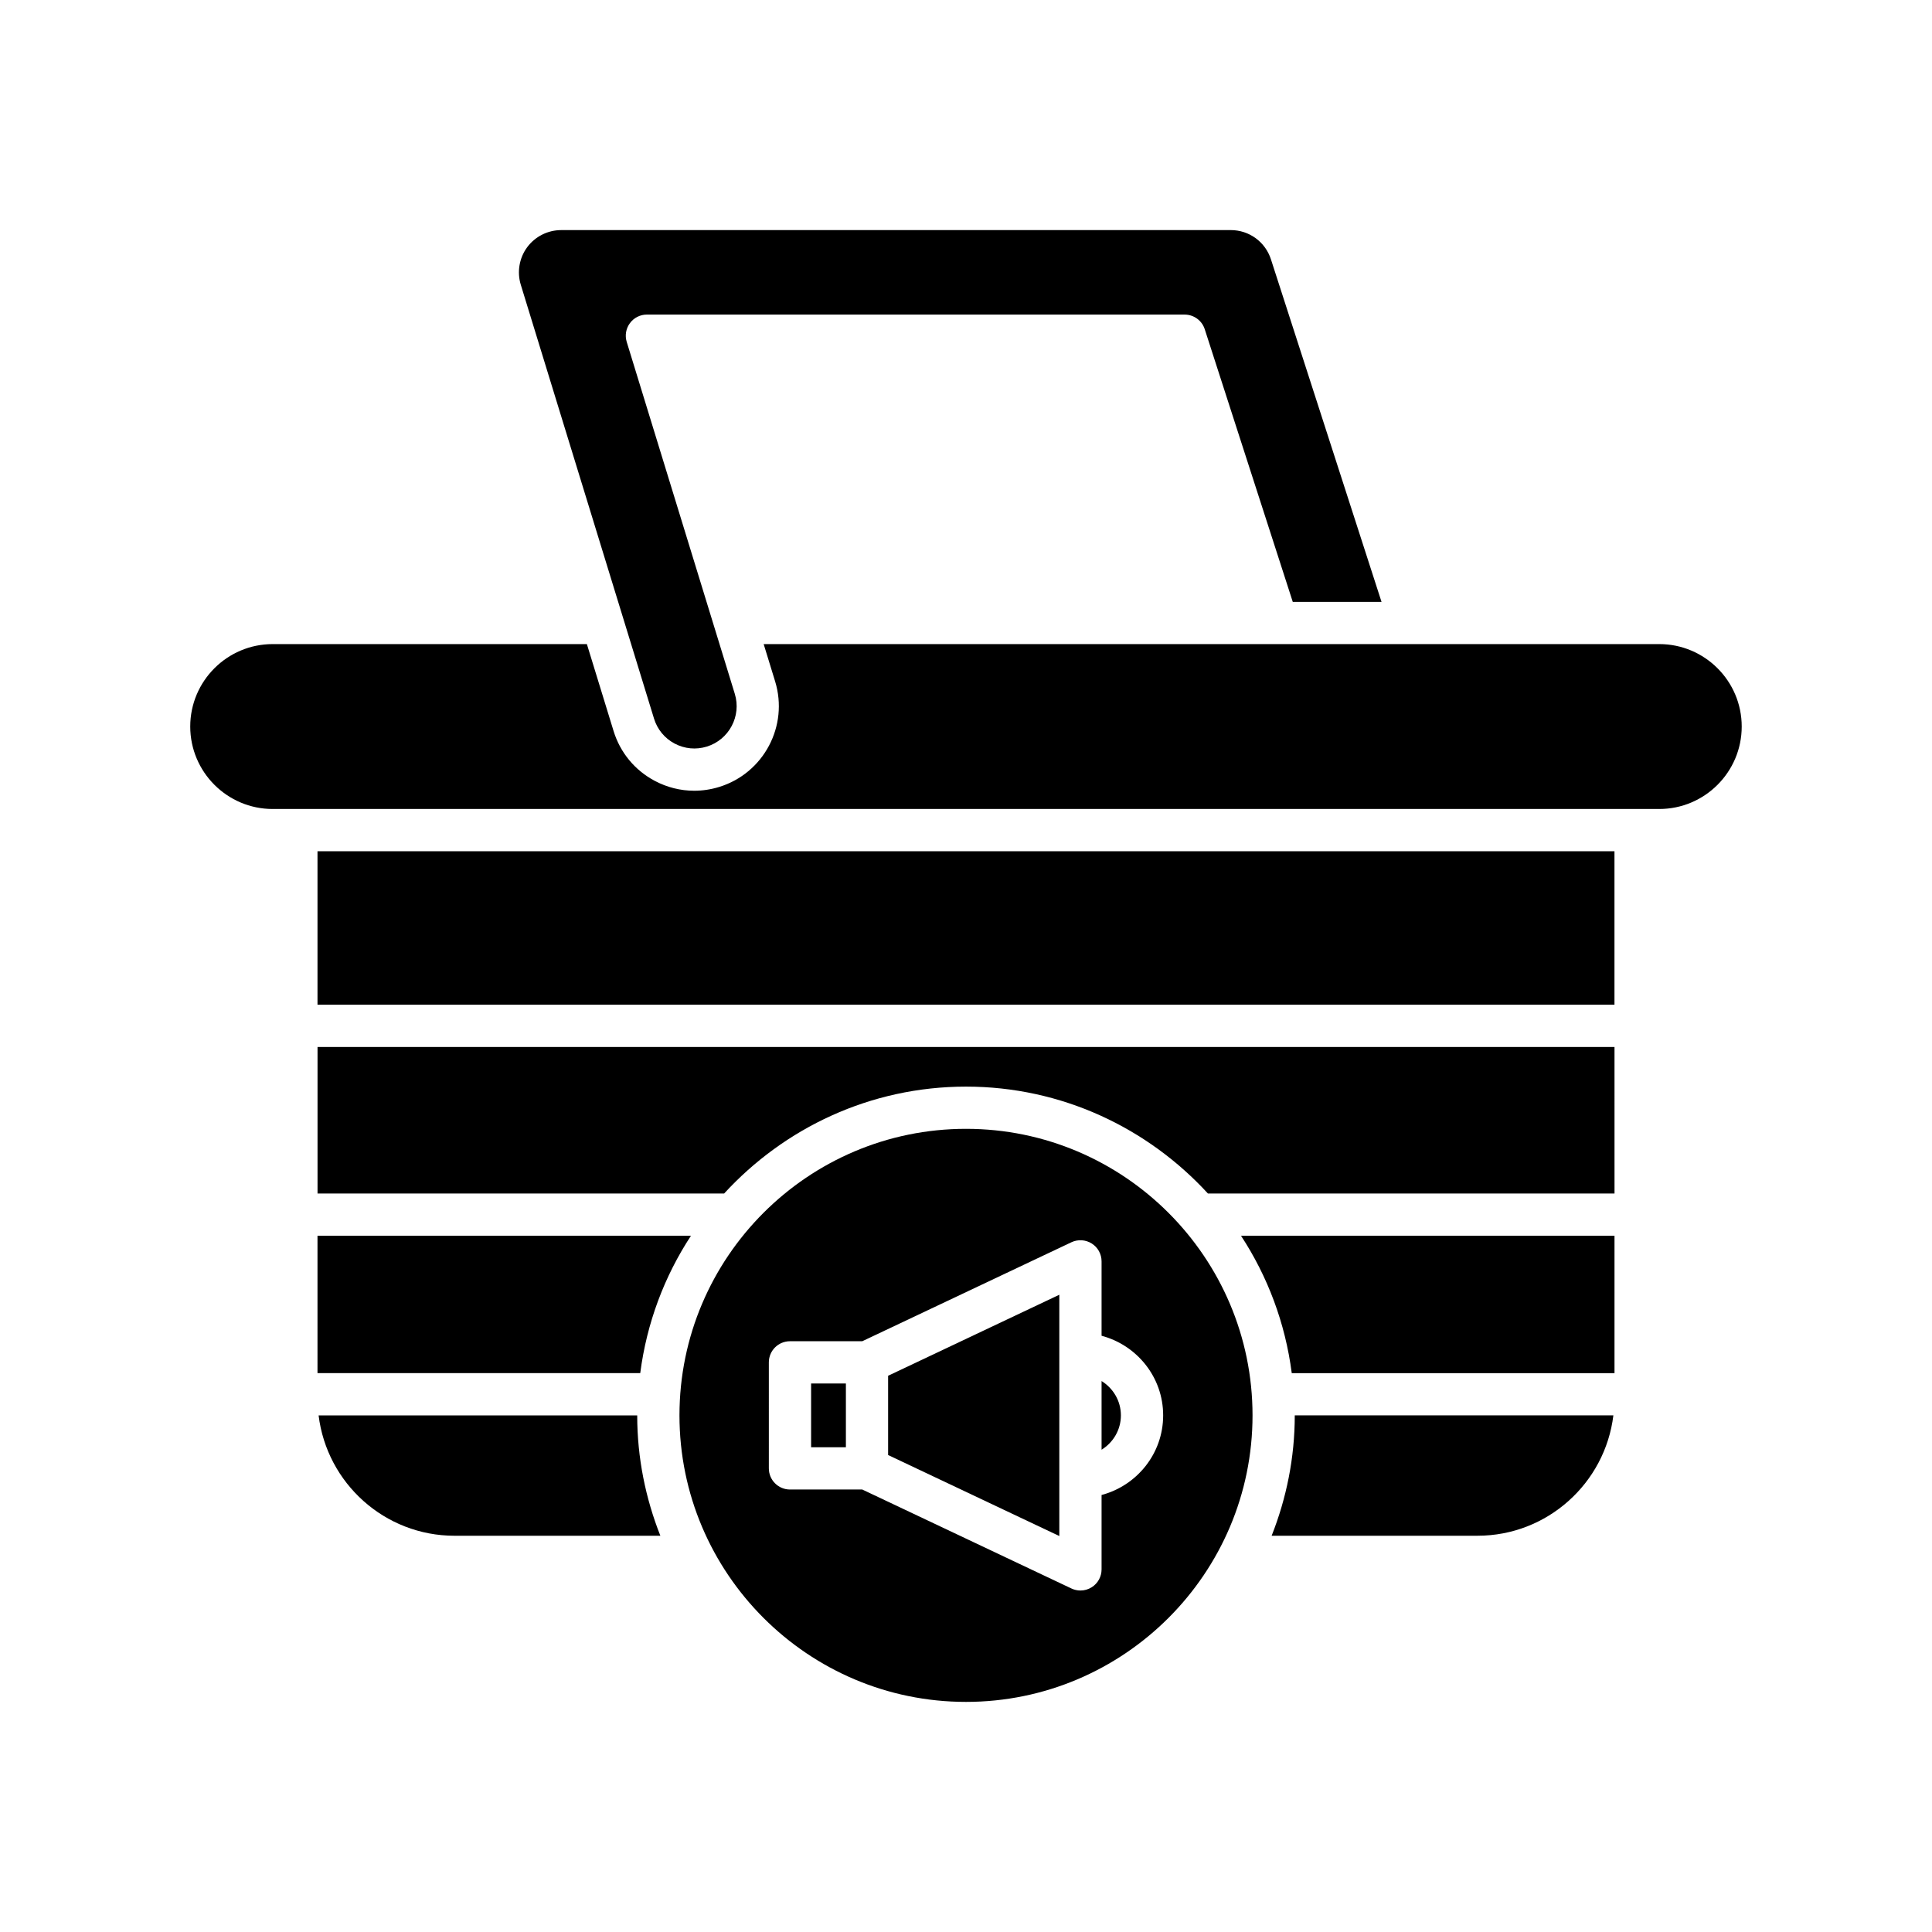 <?xml version="1.0" encoding="UTF-8"?>
<!-- Uploaded to: SVG Find, www.svgrepo.com, Generator: SVG Find Mixer Tools -->
<svg fill="#000000" width="800px" height="800px" version="1.1" viewBox="144 144 512 512" xmlns="http://www.w3.org/2000/svg">
 <g>
  <path d="m264.45 550.99h54.551c-3.91-9.891-6.133-20.633-6.133-31.898h-84.434c2.188 17.945 17.488 31.898 36.016 31.898z"/>
  <path d="m228.14 507.89h85.531c1.719-13.305 6.41-25.676 13.445-36.406h-98.977z"/>
  <path d="m571.56 519.09h-84.434c0 11.266-2.219 22.004-6.129 31.898h54.551c18.523 0 33.824-13.953 36.012-31.898z"/>
  <path d="m571.86 471.49h-98.977c7.035 10.734 11.727 23.105 13.445 36.406h85.531z"/>
  <path d="m571.86 421.46h-343.71v38.836h107.75c15.941-17.363 38.738-28.332 64.109-28.332s48.168 10.969 64.105 28.328h107.75z"/>
  <path d="m228.14 369.59h343.71v40.668h-343.71z"/>
  <path d="m315.43 227.37h142.51c2.43 0 4.582 1.566 5.328 3.879l23.328 72.258h23.523l-29.305-90.773c-1.496-4.641-5.773-7.758-10.652-7.758l-177.45 0.004c-3.539 0-6.902 1.695-9.004 4.539-2.102 2.844-2.734 6.559-1.695 9.945l35.309 114.98c0.879 2.863 2.82 5.215 5.465 6.613 2.637 1.395 5.66 1.68 8.516 0.801 5.906-1.816 9.234-8.09 7.422-13.992l-28.641-93.262c-0.523-1.699-0.203-3.543 0.852-4.969 1.055-1.43 2.723-2.269 4.5-2.269z"/>
  <path d="m216.27 358.39h367.45c12.047 0 21.852-9.801 21.852-21.852 0-12.047-9.801-21.848-21.852-21.848h-237.34l3.035 9.883c3.625 11.801-3.027 24.355-14.832 27.977-2.172 0.672-4.398 1.004-6.613 1.004-3.598 0-7.164-0.879-10.434-2.609-5.293-2.801-9.176-7.496-10.934-13.223l-7.074-23.031h-83.262c-12.051 0-21.852 9.801-21.852 21.848 0.004 12.051 9.805 21.852 21.852 21.852z"/>
  <path d="m400 595.02c41.871 0 75.934-34.062 75.934-75.934-0.004-41.867-34.066-75.934-75.934-75.934-41.871 0-75.934 34.062-75.934 75.934s34.062 75.934 75.934 75.934zm-52.25-89.98c0-3.09 2.508-5.598 5.598-5.598h19.156l55.43-26.23c1.734-0.82 3.769-0.691 5.391 0.332 1.621 1.023 2.602 2.809 2.602 4.731v19.715c9.363 2.492 16.32 10.961 16.32 21.098 0 10.137-6.953 18.609-16.32 21.102v19.715c0 1.918-0.98 3.703-2.602 4.727-0.91 0.578-1.953 0.871-2.996 0.871-0.816 0-1.633-0.18-2.394-0.539l-55.43-26.227h-19.156c-3.09 0-5.598-2.508-5.598-5.598z"/>
  <path d="m424.73 487.12-45.371 21.473v21.004l45.371 21.469z"/>
  <path d="m358.95 510.64h9.219v16.898h-9.219z"/>
  <path d="m441.05 519.09c0-3.852-2.062-7.207-5.121-9.098v18.199c3.059-1.891 5.121-5.246 5.121-9.102z"/>
 </g>
</svg>